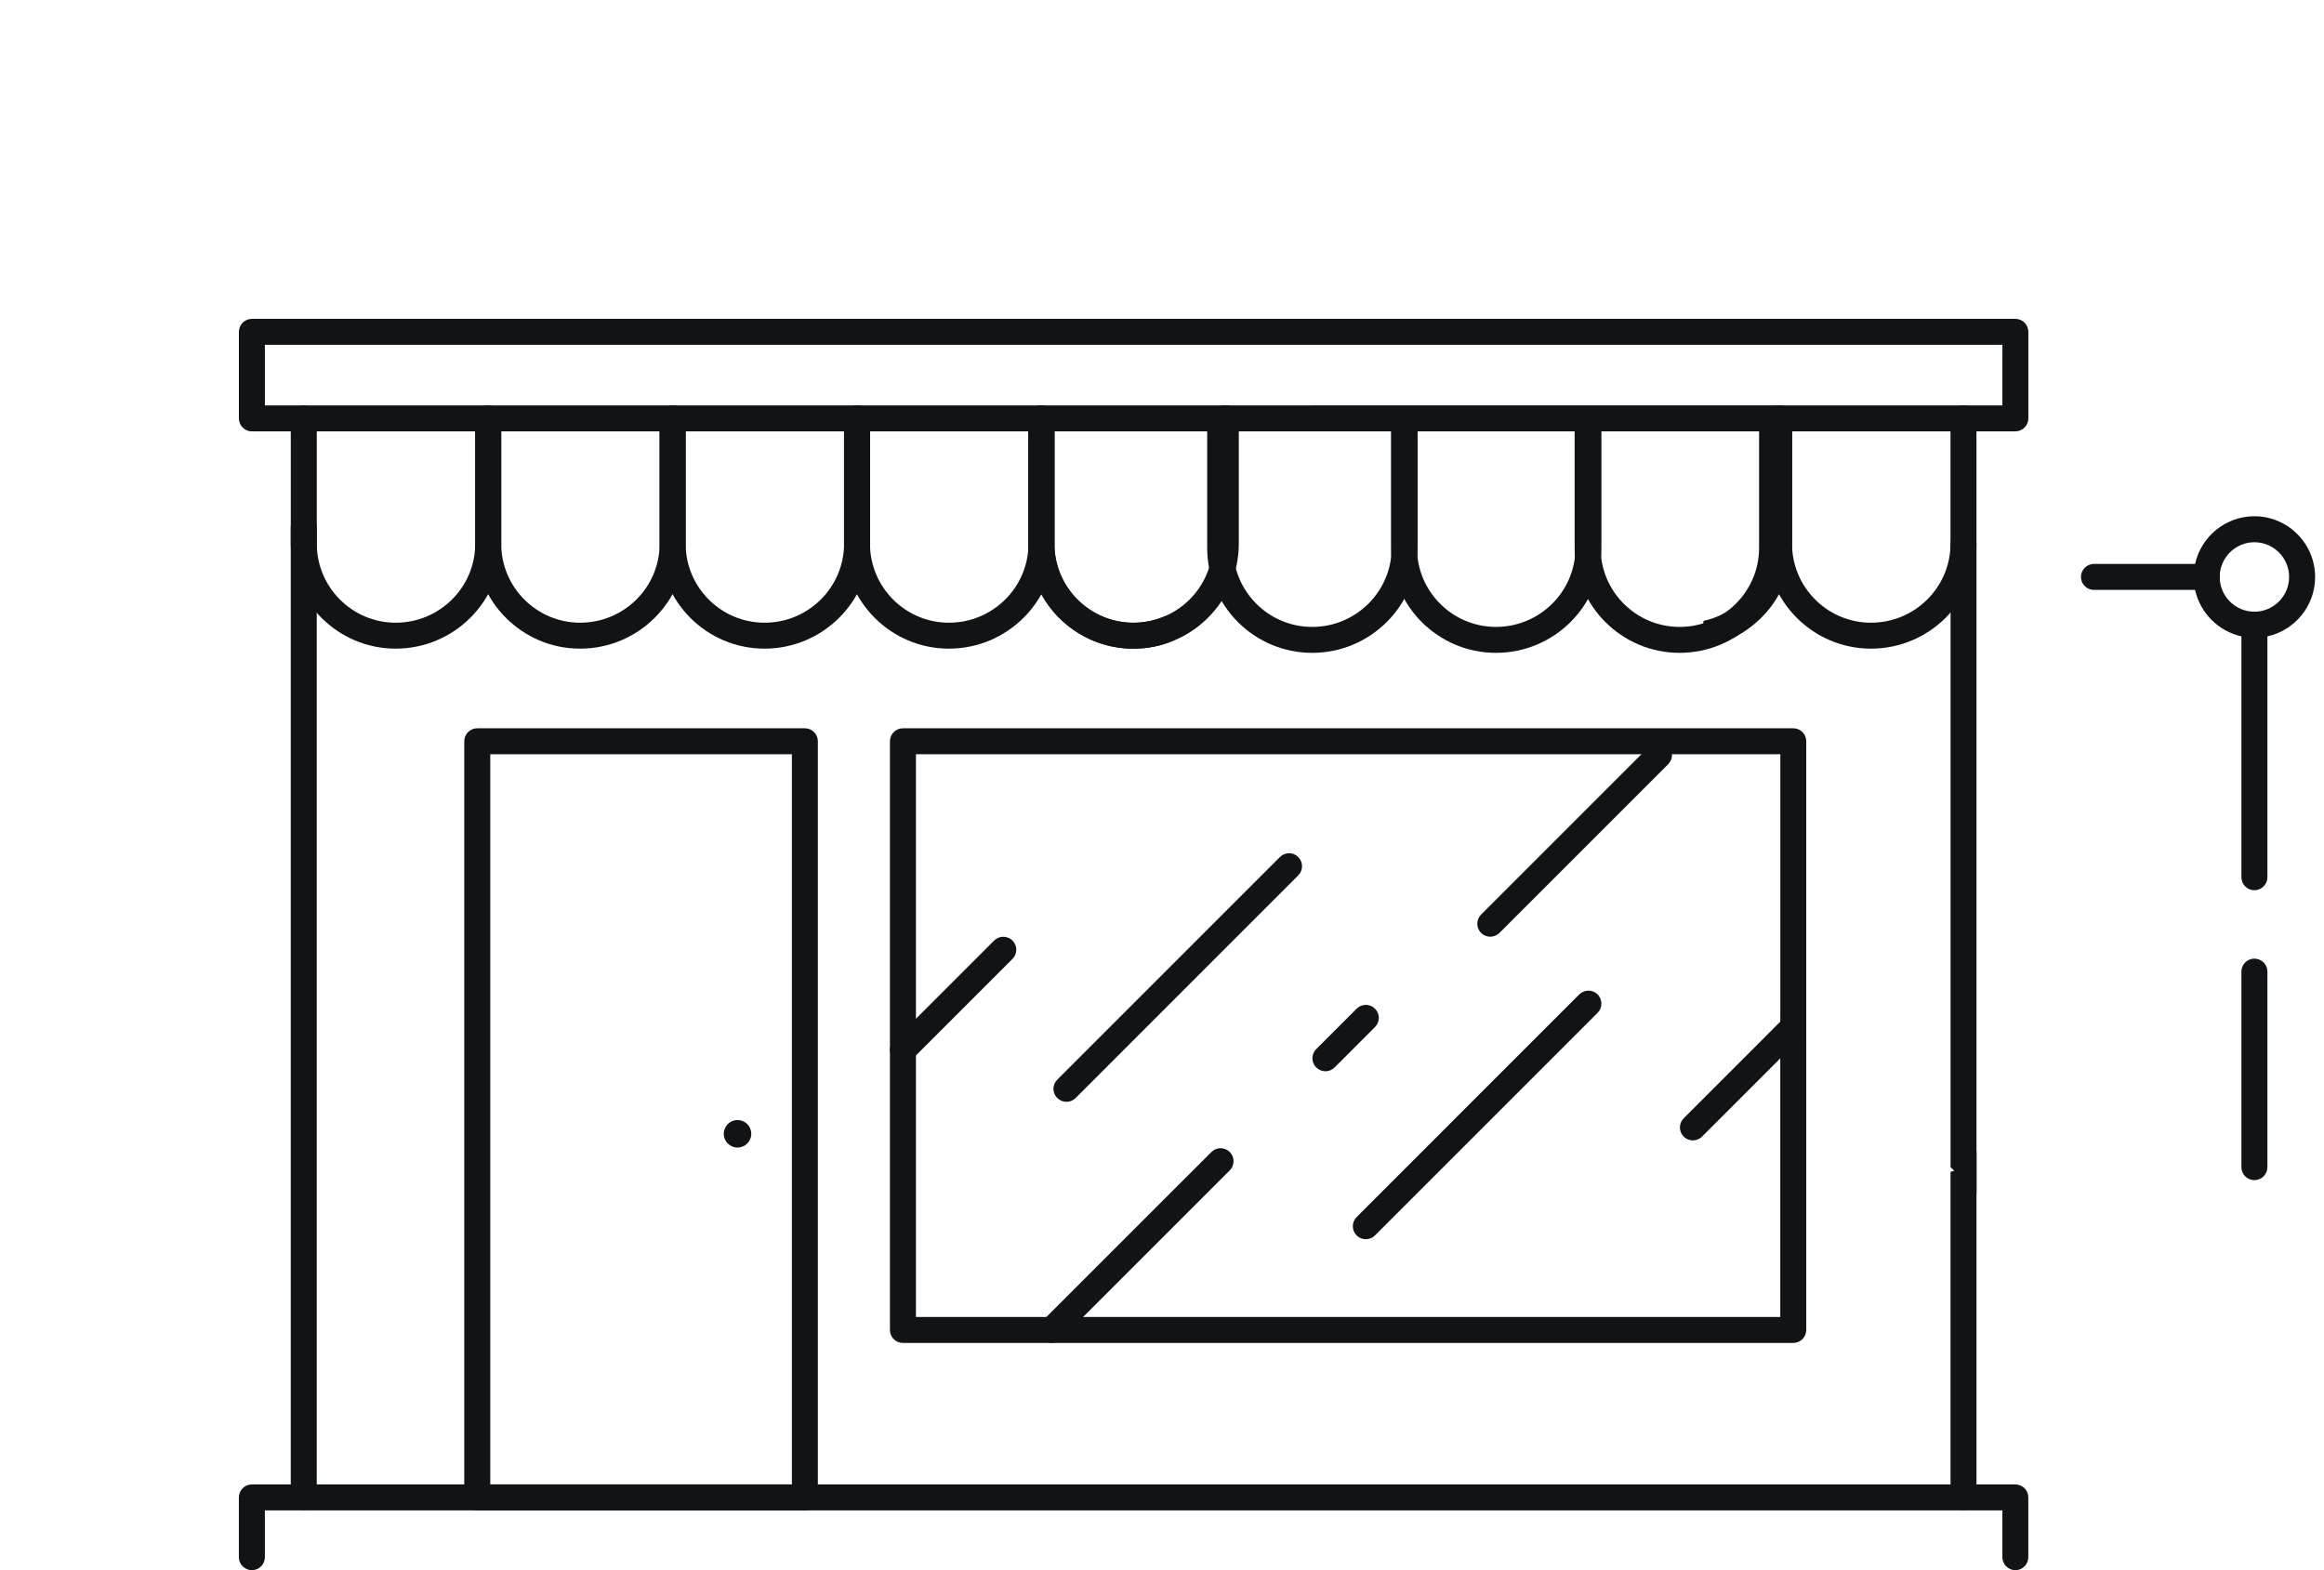 <?xml version="1.0" encoding="utf-8"?>
<!-- Generator: Adobe Illustrator 16.0.0, SVG Export Plug-In . SVG Version: 6.00 Build 0)  -->
<!DOCTYPE svg PUBLIC "-//W3C//DTD SVG 1.1//EN" "http://www.w3.org/Graphics/SVG/1.1/DTD/svg11.dtd">
<svg version="1.1" id="Calque_1" xmlns="http://www.w3.org/2000/svg" xmlns:xlink="http://www.w3.org/1999/xlink" x="0px" y="0px"
	 width="74px" height="50px" viewBox="0.284 0 73.434 50" enable-background="new 0.284 0 73.434 50" xml:space="preserve">
<g id="Shapes_around_letters">
	<g>
		<path fill="#111416" d="M71.785,16.439c-0.924,0-1.699,0.653-1.889,1.519c-0.027,0.132-0.043,0.273-0.043,0.414
			c0,0.141,0.017,0.281,0.043,0.414c0.163,0.735,0.742,1.314,1.475,1.478c0.133,0.028,0.273,0.043,0.414,0.043
			c0.143,0,0.281-0.017,0.414-0.043c0.868-0.19,1.519-0.965,1.519-1.891C73.717,17.308,72.852,16.439,71.785,16.439z M71.785,19.479
			c-0.609,0-1.105-0.496-1.105-1.107c0-0.609,0.496-1.105,1.105-1.105c0.608,0,1.105,0.496,1.105,1.105
			C72.891,18.982,72.394,19.479,71.785,19.479z"/>
		<path fill="#111416" d="M71.785,28.348c-0.229,0-0.414-0.186-0.414-0.413v-8.043c0-0.229,0.186-0.414,0.414-0.414
			s0.414,0.185,0.414,0.414v8.043C72.198,28.162,72.014,28.348,71.785,28.348z"/>
		<path fill="#111416" d="M71.785,37.58c-0.229,0-0.414-0.186-0.414-0.414v-6.227c0-0.228,0.186-0.413,0.414-0.413
			s0.414,0.186,0.414,0.413v6.227C72.198,37.395,72.014,37.58,71.785,37.58z"/>
		<path fill="#111416" d="M70.266,18.785h-3.591c-0.228,0-0.413-0.185-0.413-0.414c0-0.228,0.186-0.414,0.413-0.414h3.591
			c0.229,0,0.414,0.185,0.414,0.414C70.68,18.601,70.494,18.785,70.266,18.785z"/>
	</g>
</g>
<g id="Objects">
	<g id="Shop">
		<g>
			<path fill="#111416" d="M12.6,20.655c-1.842,0-3.34-1.498-3.34-3.34v-3.993c0-0.229,0.185-0.414,0.414-0.414
				c0.229,0,0.414,0.185,0.414,0.414v3.993c0,1.386,1.127,2.514,2.514,2.514c1.396,0,2.531-1.127,2.531-2.514v-3.993
				c0-0.229,0.185-0.414,0.414-0.414c0.229,0,0.414,0.185,0.414,0.414v3.993C15.958,19.157,14.452,20.655,12.6,20.655z"/>
			<path fill="#111416" d="M18.472,20.655c-1.842,0-3.34-1.498-3.34-3.34v-3.993c0-0.229,0.185-0.414,0.414-0.414
				c0.229,0,0.414,0.185,0.414,0.414v3.993c0,1.386,1.127,2.514,2.514,2.514c1.396,0,2.531-1.127,2.531-2.514v-3.993
				c0-0.229,0.185-0.414,0.414-0.414c0.228,0,0.414,0.185,0.414,0.414v3.993C21.83,19.157,20.324,20.655,18.472,20.655z"/>
			<path fill="#111416" d="M24.344,20.655c-1.842,0-3.34-1.498-3.34-3.34v-3.993c0-0.229,0.185-0.414,0.414-0.414
				c0.228,0,0.414,0.185,0.414,0.414v3.993c0,1.386,1.127,2.514,2.514,2.514c1.396,0,2.531-1.127,2.531-2.514v-3.993
				c0-0.229,0.186-0.414,0.414-0.414c0.228,0,0.414,0.185,0.414,0.414v3.993C27.703,19.157,26.195,20.655,24.344,20.655z"/>
			<path fill="#111416" d="M30.215,20.655c-1.842,0-3.34-1.498-3.34-3.34v-3.993c0-0.229,0.186-0.414,0.414-0.414
				c0.228,0,0.414,0.185,0.414,0.414v3.993c0,1.386,1.127,2.514,2.514,2.514c1.396,0,2.532-1.127,2.532-2.514v-3.993
				c0-0.229,0.186-0.414,0.414-0.414s0.414,0.185,0.414,0.414v3.993C33.574,19.157,32.068,20.655,30.215,20.655z"/>
			<path fill="#111416" d="M37.202,20.466c-0.331,0.118-0.687,0.185-1.056,0.188c-0.019,0.003-0.039,0.003-0.058,0.003
				c-1.259,0-2.358-0.7-2.926-1.734c-0.265-0.476-0.414-1.025-0.414-1.606v-3.993c0-0.229,0.185-0.414,0.414-0.414
				s0.414,0.185,0.414,0.414v3.993c0,1.383,1.122,2.508,2.505,2.514h0.008c0.375,0,0.733-0.083,1.053-0.229
				C37.146,19.893,37.166,20.181,37.202,20.466z"/>
			<path fill="#111416" d="M39.447,13.322v0.414h-0.141c-0.248,0.276-0.477,0.571-0.688,0.879v-1.292
				c0-0.229,0.186-0.414,0.414-0.414C39.261,12.909,39.447,13.094,39.447,13.322z"/>
			<path fill="#111416" d="M39.447,13.322v0.414h-0.141c-0.248,0.276-0.477,0.571-0.688,0.879v-1.292
				c0-0.229,0.186-0.414,0.414-0.414C39.261,12.909,39.447,13.094,39.447,13.322z"/>
			<path fill="#111416" d="M57.063,13.322v3.993c0,0.579-0.148,1.124-0.413,1.602v0.003c-0.317,0.574-0.794,1.039-1.372,1.345
				c-0.34,0.182-0.714,0.306-1.113,0.358c0.041-0.281,0.066-0.565,0.076-0.852c0.4-0.085,0.764-0.265,1.072-0.513
				c0.563-0.463,0.923-1.163,0.923-1.943v-3.993c0-0.229,0.185-0.414,0.414-0.414C56.879,12.909,57.063,13.094,57.063,13.322z"/>
			<path fill="#111416" d="M59.576,20.655c-1.842,0-3.341-1.498-3.341-3.34v-3.993c0-0.229,0.186-0.414,0.414-0.414
				c0.228,0,0.413,0.185,0.413,0.414v3.993c0,1.386,1.128,2.514,2.514,2.514c1.396,0,2.532-1.127,2.532-2.514v-3.993
				c0-0.229,0.186-0.414,0.413-0.414c0.229,0,0.414,0.185,0.414,0.414v3.993C62.935,19.157,61.428,20.655,59.576,20.655z"/>
		</g>
		<g>
			<path fill="#111416" d="M9.673,48.084c-0.228,0-0.414-0.186-0.414-0.414V16.781c0-0.228,0.185-0.414,0.414-0.414
				c0.229,0,0.414,0.185,0.414,0.414V47.67C10.087,47.898,9.901,48.084,9.673,48.084z"/>
			<path fill="#111416" d="M62.936,17.315v20.678l-0.826-0.827V17.315c0.008-0.224,0.19-0.4,0.414-0.4
				C62.742,16.917,62.928,17.092,62.936,17.315z"/>
			<path fill="#111416" d="M62.471,37.125l0.465-0.466v11.012c0,0.227-0.188,0.414-0.414,0.414c-0.228,0-0.413-0.188-0.413-0.414
				V37.314C62.247,37.293,62.368,37.227,62.471,37.125z"/>
			<path fill="#111416" d="M64.174,50c-0.229,0-0.414-0.186-0.414-0.414v-1.489H8.435v1.489C8.435,49.814,8.25,50,8.021,50
				c-0.228,0-0.414-0.186-0.414-0.414v-1.903c0-0.228,0.185-0.413,0.414-0.413h56.151c0.229,0,0.414,0.186,0.414,0.413v1.903
				C64.586,49.814,64.401,50,64.174,50z"/>
			<path fill="#111416" d="M25.63,23.191H15.198c-0.229,0-0.414,0.185-0.414,0.414v24.077c0,0.229,0.185,0.414,0.414,0.414h10.431
				c0.229,0,0.414-0.185,0.414-0.414V23.605C26.042,23.375,25.858,23.191,25.63,23.191z M15.612,47.27V24.018h9.604V47.27H15.612z"
				/>
			<circle fill="#111416" cx="23.485" cy="36.104" r="0.438"/>
			<path fill="#111416" d="M56.688,32.297v0.236l0.119-0.117L56.688,32.297z M56.688,32.297v0.236l0.119-0.117L56.688,32.297z
				 M56.688,32.297v0.236l0.119-0.117L56.688,32.297z M56.688,32.297v0.236l0.119-0.117L56.688,32.297z M56.688,32.297v0.236
				l0.119-0.117L56.688,32.297z M56.688,32.297v0.236l0.119-0.117L56.688,32.297z M56.688,32.297v0.236l0.119-0.117L56.688,32.297z
				 M56.688,32.297v0.236l0.119-0.117L56.688,32.297z M56.688,32.297v0.236l0.119-0.117L56.688,32.297z M56.688,32.297v0.236
				l0.119-0.117L56.688,32.297z M56.688,32.297v9.64H29.166V24.018H54.48c-0.1-0.157-0.195-0.314-0.283-0.477
				c-0.064-0.116-0.125-0.231-0.182-0.35H28.752c-0.229,0-0.414,0.185-0.414,0.414V42.35c0,0.229,0.185,0.414,0.414,0.414h28.349
				c0.229,0,0.414-0.185,0.414-0.414v-9.227L56.688,32.297z M57.102,23.191h-3.729c-0.057,0.118-0.117,0.234-0.182,0.35
				c-0.088,0.163-0.184,0.32-0.283,0.477h3.781v9.422l0.826,0.826V23.604C57.515,23.375,57.33,23.191,57.102,23.191z M56.688,32.297
				v0.236l0.119-0.117L56.688,32.297z M56.688,32.297v0.236l0.119-0.117L56.688,32.297z M56.688,32.297v0.236l0.119-0.117
				L56.688,32.297z M56.688,32.297v0.236l0.119-0.117L56.688,32.297z M56.688,32.297v0.236l0.119-0.117L56.688,32.297z
				 M56.688,32.297v0.236l0.119-0.117L56.688,32.297z M56.688,32.297v0.236l0.119-0.117L56.688,32.297z M56.688,32.297v0.236
				l0.119-0.117L56.688,32.297z M56.688,32.297v0.236l0.119-0.117L56.688,32.297z M56.688,32.297v0.236l0.119-0.117L56.688,32.297z
				 M56.688,32.297v0.236l0.119-0.117L56.688,32.297z"/>
			<path fill="#111416" d="M34.132,12.909c0.3,0.256,0.581,0.532,0.843,0.827h21.262v-0.414c0-0.229,0.185-0.414,0.414-0.414
				L34.132,12.909L34.132,12.909z M33.162,12.909c0.229,0,0.414,0.185,0.414,0.414v0.414h5.731c0.045-0.052,0.092-0.105,0.142-0.155
				c0.22-0.237,0.454-0.463,0.702-0.673H33.162z M27.289,12.909c0.229,0,0.414,0.185,0.414,0.414v0.414h5.046v-0.414
				c0-0.229,0.185-0.414,0.414-0.414H27.289z M21.417,12.909c0.229,0,0.414,0.185,0.414,0.414v0.414h5.046v-0.414
				c0-0.229,0.185-0.414,0.414-0.414H21.417z M15.545,12.909c0.229,0,0.414,0.185,0.414,0.414v0.414h5.043v-0.414
				c0-0.229,0.188-0.414,0.414-0.414H15.545z M9.673,12.909c0.229,0,0.414,0.185,0.414,0.414v0.414h5.046v-0.414
				c0-0.229,0.185-0.414,0.414-0.414H9.673z M34.132,12.909c0.3,0.256,0.581,0.532,0.843,0.827h21.262v-0.414
				c0-0.229,0.185-0.414,0.414-0.414L34.132,12.909L34.132,12.909z M33.162,12.909c0.229,0,0.414,0.185,0.414,0.414v0.414h5.731
				c0.045-0.052,0.092-0.105,0.142-0.155c0.22-0.237,0.454-0.463,0.702-0.673H33.162z M27.289,12.909
				c0.229,0,0.414,0.185,0.414,0.414v0.414h5.046v-0.414c0-0.229,0.185-0.414,0.414-0.414H27.289z M21.417,12.909
				c0.229,0,0.414,0.185,0.414,0.414v0.414h5.046v-0.414c0-0.229,0.185-0.414,0.414-0.414H21.417z M15.545,12.909
				c0.229,0,0.414,0.185,0.414,0.414v0.414h5.043v-0.414c0-0.229,0.188-0.414,0.414-0.414H15.545z M9.673,12.909
				c0.229,0,0.414,0.185,0.414,0.414v0.414h5.046v-0.414c0-0.229,0.185-0.414,0.414-0.414H9.673z M34.132,12.909
				c0.3,0.256,0.581,0.532,0.843,0.827h21.262v-0.414c0-0.229,0.185-0.414,0.414-0.414L34.132,12.909L34.132,12.909z M33.162,12.909
				c0.229,0,0.414,0.185,0.414,0.414v0.414h5.731c0.045-0.052,0.092-0.105,0.142-0.155c0.22-0.237,0.454-0.463,0.702-0.673H33.162z
				 M27.289,12.909c0.229,0,0.414,0.185,0.414,0.414v0.414h5.046v-0.414c0-0.229,0.185-0.414,0.414-0.414H27.289z M21.417,12.909
				c0.229,0,0.414,0.185,0.414,0.414v0.414h5.046v-0.414c0-0.229,0.185-0.414,0.414-0.414H21.417z M15.545,12.909
				c0.229,0,0.414,0.185,0.414,0.414v0.414h5.043v-0.414c0-0.229,0.188-0.414,0.414-0.414H15.545z M9.673,12.909
				c0.229,0,0.414,0.185,0.414,0.414v0.414h5.046v-0.414c0-0.229,0.185-0.414,0.414-0.414H9.673z M34.132,12.909
				c0.3,0.256,0.581,0.532,0.843,0.827h21.262v-0.414c0-0.229,0.185-0.414,0.414-0.414L34.132,12.909L34.132,12.909z M33.162,12.909
				c0.229,0,0.414,0.185,0.414,0.414v0.414h5.731c0.045-0.052,0.092-0.105,0.142-0.155c0.22-0.237,0.454-0.463,0.702-0.673H33.162z
				 M27.289,12.909c0.229,0,0.414,0.185,0.414,0.414v0.414h5.046v-0.414c0-0.229,0.185-0.414,0.414-0.414H27.289z M21.417,12.909
				c0.229,0,0.414,0.185,0.414,0.414v0.414h5.046v-0.414c0-0.229,0.185-0.414,0.414-0.414H21.417z M15.545,12.909
				c0.229,0,0.414,0.185,0.414,0.414v0.414h5.043v-0.414c0-0.229,0.188-0.414,0.414-0.414H15.545z M9.673,12.909
				c0.229,0,0.414,0.185,0.414,0.414v0.414h5.046v-0.414c0-0.229,0.185-0.414,0.414-0.414H9.673z M34.132,12.909
				c0.3,0.256,0.581,0.532,0.843,0.827h21.262v-0.414c0-0.229,0.185-0.414,0.414-0.414L34.132,12.909L34.132,12.909z M33.162,12.909
				c0.229,0,0.414,0.185,0.414,0.414v0.414h5.731c0.045-0.052,0.092-0.105,0.142-0.155c0.22-0.237,0.454-0.463,0.702-0.673H33.162z
				 M27.289,12.909c0.229,0,0.414,0.185,0.414,0.414v0.414h5.046v-0.414c0-0.229,0.185-0.414,0.414-0.414H27.289z M21.417,12.909
				c0.229,0,0.414,0.185,0.414,0.414v0.414h5.046v-0.414c0-0.229,0.185-0.414,0.414-0.414H21.417z M15.545,12.909
				c0.229,0,0.414,0.185,0.414,0.414v0.414h5.043v-0.414c0-0.229,0.188-0.414,0.414-0.414H15.545z M9.673,12.909
				c0.229,0,0.414,0.185,0.414,0.414v0.414h5.046v-0.414c0-0.229,0.185-0.414,0.414-0.414H9.673z M64.174,10.153H8.022
				c-0.228,0-0.414,0.185-0.414,0.414v2.756c0,0.229,0.185,0.414,0.414,0.414h31.426v-0.155c0.22-0.237,0.454-0.463,0.702-0.673
				H8.436v-1.929H63.76v1.929H34.132c0.3,0.256,0.581,0.532,0.843,0.827h29.199c0.229,0,0.413-0.185,0.413-0.414v-2.756
				C64.586,10.338,64.401,10.153,64.174,10.153z M9.673,12.909c0.229,0,0.414,0.185,0.414,0.414v0.414h5.046v-0.414
				c0-0.229,0.185-0.414,0.414-0.414H9.673z M15.545,12.909c0.229,0,0.414,0.185,0.414,0.414v0.414h5.043v-0.414
				c0-0.229,0.188-0.414,0.414-0.414H15.545z M21.417,12.909c0.229,0,0.414,0.185,0.414,0.414v0.414h5.046v-0.414
				c0-0.229,0.185-0.414,0.414-0.414H21.417z M27.289,12.909c0.229,0,0.414,0.185,0.414,0.414v0.414h5.046v-0.414
				c0-0.229,0.185-0.414,0.414-0.414H27.289z M33.162,12.909c0.229,0,0.414,0.185,0.414,0.414v0.414h5.731
				c0.045-0.052,0.092-0.105,0.142-0.155c0.22-0.237,0.454-0.463,0.702-0.673H33.162z M34.132,12.909
				c0.3,0.256,0.581,0.532,0.843,0.827h21.262v-0.414c0-0.229,0.185-0.414,0.414-0.414L34.132,12.909L34.132,12.909z M9.673,12.909
				c0.229,0,0.414,0.185,0.414,0.414v0.414h5.046v-0.414c0-0.229,0.185-0.414,0.414-0.414H9.673z M15.545,12.909
				c0.229,0,0.414,0.185,0.414,0.414v0.414h5.043v-0.414c0-0.229,0.188-0.414,0.414-0.414H15.545z M21.417,12.909
				c0.229,0,0.414,0.185,0.414,0.414v0.414h5.046v-0.414c0-0.229,0.185-0.414,0.414-0.414H21.417z M27.289,12.909
				c0.229,0,0.414,0.185,0.414,0.414v0.414h5.046v-0.414c0-0.229,0.185-0.414,0.414-0.414H27.289z M33.162,12.909
				c0.229,0,0.414,0.185,0.414,0.414v0.414h5.731c0.045-0.052,0.092-0.105,0.142-0.155c0.22-0.237,0.454-0.463,0.702-0.673H33.162z
				 M34.132,12.909c0.3,0.256,0.581,0.532,0.843,0.827h21.262v-0.414c0-0.229,0.185-0.414,0.414-0.414L34.132,12.909L34.132,12.909z
				 M9.673,12.909c0.229,0,0.414,0.185,0.414,0.414v0.414h5.046v-0.414c0-0.229,0.185-0.414,0.414-0.414H9.673z M15.545,12.909
				c0.229,0,0.414,0.185,0.414,0.414v0.414h5.043v-0.414c0-0.229,0.188-0.414,0.414-0.414H15.545z M21.417,12.909
				c0.229,0,0.414,0.185,0.414,0.414v0.414h5.046v-0.414c0-0.229,0.185-0.414,0.414-0.414H21.417z M27.289,12.909
				c0.229,0,0.414,0.185,0.414,0.414v0.414h5.046v-0.414c0-0.229,0.185-0.414,0.414-0.414H27.289z M33.162,12.909
				c0.229,0,0.414,0.185,0.414,0.414v0.414h5.731c0.045-0.052,0.092-0.105,0.142-0.155c0.22-0.237,0.454-0.463,0.702-0.673H33.162z
				 M34.132,12.909c0.3,0.256,0.581,0.532,0.843,0.827h21.262v-0.414c0-0.229,0.185-0.414,0.414-0.414L34.132,12.909L34.132,12.909z
				 M9.673,12.909c0.229,0,0.414,0.185,0.414,0.414v0.414h5.046v-0.414c0-0.229,0.185-0.414,0.414-0.414H9.673z M15.545,12.909
				c0.229,0,0.414,0.185,0.414,0.414v0.414h5.043v-0.414c0-0.229,0.188-0.414,0.414-0.414H15.545z M21.417,12.909
				c0.229,0,0.414,0.185,0.414,0.414v0.414h5.046v-0.414c0-0.229,0.185-0.414,0.414-0.414H21.417z M27.289,12.909
				c0.229,0,0.414,0.185,0.414,0.414v0.414h5.046v-0.414c0-0.229,0.185-0.414,0.414-0.414H27.289z M33.162,12.909
				c0.229,0,0.414,0.185,0.414,0.414v0.414h5.731c0.045-0.052,0.092-0.105,0.142-0.155c0.22-0.237,0.454-0.463,0.702-0.673H33.162z
				 M34.132,12.909c0.3,0.256,0.581,0.532,0.843,0.827h21.262v-0.414c0-0.229,0.185-0.414,0.414-0.414L34.132,12.909L34.132,12.909z
				 M9.673,12.909c0.229,0,0.414,0.185,0.414,0.414v0.414h5.046v-0.414c0-0.229,0.185-0.414,0.414-0.414H9.673z M15.545,12.909
				c0.229,0,0.414,0.185,0.414,0.414v0.414h5.043v-0.414c0-0.229,0.188-0.414,0.414-0.414H15.545z M21.417,12.909
				c0.229,0,0.414,0.185,0.414,0.414v0.414h5.046v-0.414c0-0.229,0.185-0.414,0.414-0.414H21.417z M27.289,12.909
				c0.229,0,0.414,0.185,0.414,0.414v0.414h5.046v-0.414c0-0.229,0.185-0.414,0.414-0.414H27.289z M33.162,12.909
				c0.229,0,0.414,0.185,0.414,0.414v0.414h5.731c0.045-0.052,0.092-0.105,0.142-0.155c0.22-0.237,0.454-0.463,0.702-0.673H33.162z
				 M34.132,12.909c0.3,0.256,0.581,0.532,0.843,0.827h21.262v-0.414c0-0.229,0.185-0.414,0.414-0.414L34.132,12.909L34.132,12.909z
				 M9.673,12.909c0.229,0,0.414,0.185,0.414,0.414v0.414h5.046v-0.414c0-0.229,0.185-0.414,0.414-0.414H9.673z M15.545,12.909
				c0.229,0,0.414,0.185,0.414,0.414v0.414h5.043v-0.414c0-0.229,0.188-0.414,0.414-0.414H15.545z M21.417,12.909
				c0.229,0,0.414,0.185,0.414,0.414v0.414h5.046v-0.414c0-0.229,0.185-0.414,0.414-0.414H21.417z M27.289,12.909
				c0.229,0,0.414,0.185,0.414,0.414v0.414h5.046v-0.414c0-0.229,0.185-0.414,0.414-0.414H27.289z M33.162,12.909
				c0.229,0,0.414,0.185,0.414,0.414v0.414h5.731c0.045-0.052,0.092-0.105,0.142-0.155c0.22-0.237,0.454-0.463,0.702-0.673H33.162z
				 M34.132,12.909c0.3,0.256,0.581,0.532,0.843,0.827h21.262v-0.414c0-0.229,0.185-0.414,0.414-0.414L34.132,12.909L34.132,12.909z
				"/>
		</g>
		<g>
			<path fill="#111416" d="M33.493,42.763c-0.106,0-0.211-0.04-0.293-0.121c-0.162-0.161-0.162-0.423,0-0.585l5.374-5.373
				c0.162-0.162,0.422-0.162,0.584,0s0.162,0.423,0,0.585l-5.374,5.373C33.705,42.723,33.598,42.763,33.493,42.763z"/>
			<path fill="#111416" d="M42.205,34.113c-0.106,0-0.211-0.041-0.293-0.121c-0.162-0.162-0.162-0.424,0-0.585l1.287-1.287
				c0.162-0.162,0.423-0.162,0.584,0c0.162,0.161,0.162,0.423,0,0.585l-1.287,1.287C42.416,34.072,42.311,34.113,42.205,34.113z"/>
			<path fill="#111416" d="M33.959,35.086c-0.106,0-0.211-0.041-0.293-0.121c-0.162-0.162-0.162-0.422,0-0.584l7.089-7.09
				c0.162-0.162,0.423-0.162,0.584,0c0.162,0.162,0.162,0.423,0,0.585l-7.088,7.089C34.171,35.045,34.064,35.086,33.959,35.086z"/>
			<path fill="#111416" d="M43.49,39.461c-0.105,0-0.211-0.04-0.292-0.121c-0.161-0.161-0.161-0.422,0-0.584l7.089-7.09
				c0.162-0.161,0.423-0.161,0.585,0c0.161,0.162,0.161,0.424,0,0.585l-7.089,7.089C43.703,39.421,43.598,39.461,43.49,39.461z"/>
			<path fill="#111416" d="M28.751,33.853c-0.106,0-0.211-0.04-0.292-0.121c-0.162-0.161-0.162-0.423,0-0.585l3.197-3.197
				c0.162-0.161,0.423-0.161,0.584,0c0.162,0.162,0.162,0.424,0,0.585l-3.197,3.197C28.963,33.813,28.858,33.853,28.751,33.853z"/>
			<path fill="#111416" d="M57.391,32.999l-3.194,3.194c-0.081,0.082-0.188,0.121-0.292,0.121c-0.107,0-0.213-0.039-0.291-0.121
				c-0.163-0.16-0.163-0.422,0-0.584l3.193-3.195L57.391,32.999z"/>
		</g>
	</g>
	<g display="none">
		<path display="inline" d="M55.313,19.258c-0.033-2.061-0.719-3.968-1.862-5.522h-1.37c1.348,1.51,2.17,3.503,2.17,5.685
			c0,0.116-0.003,0.234-0.008,0.351C54.641,19.686,55.004,19.506,55.313,19.258z M55.313,19.258
			c-0.033-2.061-0.719-3.968-1.862-5.522h-1.37c1.348,1.51,2.17,3.503,2.17,5.685c0,0.116-0.003,0.234-0.008,0.351
			C54.641,19.686,55.004,19.506,55.313,19.258z M55.313,19.258c-0.033-2.061-0.719-3.968-1.862-5.522h-1.37
			c1.348,1.51,2.17,3.503,2.17,5.685c0,0.116-0.003,0.234-0.008,0.351C54.641,19.686,55.004,19.506,55.313,19.258z M55.313,19.258
			c-0.033-2.061-0.719-3.968-1.862-5.522h-1.37c1.348,1.51,2.17,3.503,2.17,5.685c0,0.116-0.003,0.234-0.008,0.351
			C54.641,19.686,55.004,19.506,55.313,19.258z M55.313,19.258c-0.033-2.061-0.719-3.968-1.862-5.522h-1.37
			c1.348,1.51,2.17,3.503,2.17,5.685c0,0.116-0.003,0.234-0.008,0.351C54.641,19.686,55.004,19.506,55.313,19.258z M55.313,19.258
			c-0.033-2.061-0.719-3.968-1.862-5.522h-1.37c1.348,1.51,2.17,3.503,2.17,5.685c0,0.116-0.003,0.234-0.008,0.351
			C54.641,19.686,55.004,19.506,55.313,19.258z M55.313,19.258c-0.033-2.061-0.719-3.968-1.862-5.522h-1.37
			c1.348,1.51,2.17,3.503,2.17,5.685c0,0.116-0.003,0.234-0.008,0.351C54.641,19.686,55.004,19.506,55.313,19.258z M55.313,19.258
			c-0.033-2.061-0.719-3.968-1.862-5.522h-1.37c1.348,1.51,2.17,3.503,2.17,5.685c0,0.116-0.003,0.234-0.008,0.351
			C54.641,19.686,55.004,19.506,55.313,19.258z M55.313,19.258c-0.033-2.061-0.719-3.968-1.862-5.522h-1.37
			c1.348,1.51,2.17,3.503,2.17,5.685c0,0.116-0.003,0.234-0.008,0.351C54.641,19.686,55.004,19.506,55.313,19.258z M57.515,27.859
			l-0.452-0.451l-0.375-0.375l-0.896-0.896c-0.206-0.204-0.549-0.204-0.753,0l-0.936,0.938l-1.243-1.242
			c0.493-0.549,0.927-1.158,1.281-1.813c0.085-0.155,0.168-0.314,0.242-0.477c0.058-0.116,0.11-0.231,0.157-0.35h-1.17
			c-0.057,0.118-0.117,0.234-0.182,0.35c-0.088,0.163-0.184,0.32-0.283,0.477c-0.871,1.358-2.117,2.458-3.588,3.149
			c-0.543,0.256-1.117,0.455-1.713,0.59c-0.613,0.143-1.256,0.217-1.912,0.217c-3.025,0-5.693-1.578-7.215-3.957h-1.24
			c0.779,1.43,1.912,2.64,3.279,3.511c0.24,0.157,0.485,0.298,0.738,0.43c1.326,0.692,2.834,1.083,4.432,1.083
			c2.461,0,4.705-0.932,6.411-2.455l1.242,1.242l-0.934,0.934c-0.103,0.103-0.16,0.237-0.16,0.377c0,0.141,0.058,0.278,0.16,0.377
			l3.646,3.649l0.584,0.585l0.051-0.051v-1.168l0.117-0.119l-3.269-3.268l1.877-1.877l6.694,6.694v-1.516L57.515,27.859z
			 M55.313,19.258c-0.033-2.061-0.719-3.968-1.862-5.522h-1.37c1.348,1.51,2.17,3.503,2.17,5.685c0,0.116-0.003,0.234-0.008,0.351
			C54.641,19.686,55.004,19.506,55.313,19.258z M64.148,34.488l-1.213-1.213l-0.826-0.827l-4.594-4.589l-0.451-0.451l-0.375-0.375
			l-0.896-0.896c-0.207-0.204-0.549-0.204-0.752,0l-0.938,0.938l-1.242-1.242c0.494-0.549,0.926-1.158,1.281-1.813
			c0.086-0.155,0.168-0.314,0.242-0.477c0.058-0.116,0.11-0.231,0.156-0.35c0.395-0.909,0.648-1.896,0.736-2.926
			c0.027-0.278,0.038-0.56,0.038-0.844c0-0.055,0-0.107-0.003-0.163c-0.033-2.061-0.719-3.968-1.862-5.522
			c-0.21-0.29-0.438-0.564-0.678-0.827c-0.709-0.769-1.538-1.422-2.462-1.929c-0.633-0.351-1.311-0.628-2.021-0.827
			c-0.826-0.231-1.695-0.355-2.594-0.355c-0.897,0-1.769,0.124-2.592,0.355c-0.712,0.198-1.391,0.476-2.023,0.827
			c-0.922,0.507-1.755,1.16-2.463,1.929c-0.242,0.262-0.469,0.538-0.682,0.827c-1.171,1.593-1.865,3.561-1.865,5.685
			c0,0.138,0.003,0.273,0.011,0.408c0.008,0.278,0.033,0.554,0.066,0.823c0.116,0.891,0.353,1.742,0.695,2.539
			c0.049,0.118,0.102,0.234,0.157,0.35c0.078,0.163,0.157,0.32,0.242,0.477c0.78,1.43,1.912,2.64,3.28,3.511
			c0.239,0.157,0.484,0.298,0.738,0.43c1.325,0.691,2.832,1.083,4.432,1.083c2.461,0,4.704-0.933,6.41-2.455l1.242,1.242
			l-0.934,0.934c-0.103,0.103-0.16,0.237-0.16,0.378s0.058,0.277,0.16,0.377l3.646,3.648l0.634,0.634l0.375,0.376l0.452,0.451
			l3.246,3.246c0.33,0.327,0.767,0.513,1.231,0.513c0.039,0,0.077,0,0.116-0.006c0.298-0.019,0.581-0.113,0.827-0.276
			c0.104-0.066,0.201-0.143,0.289-0.23l0.923-0.926c0.331-0.328,0.513-0.764,0.513-1.23C64.66,35.254,64.479,34.818,64.148,34.488z
			 M49.318,27.168c-0.543,0.256-1.115,0.455-1.711,0.59c-0.615,0.143-1.257,0.217-1.912,0.217c-3.025,0-5.694-1.578-7.216-3.957
			c-0.099-0.157-0.195-0.314-0.284-0.477c-0.063-0.116-0.123-0.231-0.182-0.35c-0.413-0.84-0.694-1.758-0.812-2.726
			c-0.036-0.284-0.056-0.573-0.061-0.865c-0.003-0.061-0.003-0.118-0.003-0.18c0-1.78,0.545-3.437,1.483-4.806
			c0.209-0.309,0.438-0.604,0.686-0.879c0.045-0.052,0.092-0.105,0.142-0.155c0.22-0.237,0.454-0.463,0.702-0.673
			c1.157-0.986,2.58-1.673,4.146-1.929c0.454-0.078,0.923-0.116,1.399-0.116s0.943,0.039,1.398,0.116
			c1.563,0.256,2.986,0.942,4.145,1.929c0.301,0.256,0.582,0.532,0.844,0.827c1.348,1.51,2.169,3.503,2.169,5.685
			c0,0.116-0.003,0.234-0.009,0.351c-0.01,0.287-0.035,0.57-0.076,0.851c-0.127,0.909-0.4,1.774-0.791,2.568
			c-0.059,0.118-0.119,0.234-0.182,0.35c-0.089,0.163-0.186,0.32-0.284,0.477C52.036,25.376,50.791,26.476,49.318,27.168z
			 M63.393,36.201l-0.457,0.458l-0.465,0.466c-0.103,0.102-0.224,0.167-0.361,0.189c-0.036,0.008-0.078,0.012-0.116,0.012
			c-0.182,0-0.348-0.072-0.477-0.201l-4.001-4.002l-3.977-3.977l1.877-1.876l7.521,7.521l0.458,0.458
			c0.13,0.13,0.201,0.294,0.201,0.476C63.595,35.906,63.518,36.078,63.393,36.201z M55.313,19.258
			c-0.033-2.061-0.719-3.968-1.862-5.522h-1.37c1.348,1.51,2.17,3.503,2.17,5.685c0,0.116-0.003,0.234-0.008,0.351
			C54.641,19.686,55.004,19.506,55.313,19.258z M57.515,27.859l-0.452-0.451l-0.375-0.375l-0.896-0.896
			c-0.206-0.204-0.549-0.204-0.753,0l-0.936,0.938l-1.243-1.242c0.493-0.549,0.927-1.158,1.281-1.813
			c0.085-0.155,0.168-0.314,0.242-0.477c0.058-0.116,0.11-0.231,0.157-0.35h-1.17c-0.057,0.118-0.117,0.234-0.182,0.35
			c-0.088,0.163-0.184,0.32-0.283,0.477c-0.871,1.358-2.117,2.458-3.588,3.149c-0.543,0.256-1.117,0.455-1.713,0.59
			c-0.613,0.143-1.256,0.217-1.912,0.217c-3.025,0-5.693-1.578-7.215-3.957h-1.24c0.779,1.43,1.912,2.64,3.279,3.511
			c0.24,0.157,0.485,0.298,0.738,0.43c1.326,0.692,2.834,1.083,4.432,1.083c2.461,0,4.705-0.932,6.411-2.455l1.242,1.242
			l-0.934,0.934c-0.103,0.103-0.16,0.237-0.16,0.377c0,0.141,0.058,0.278,0.16,0.377l3.646,3.649l0.584,0.585l0.051-0.051v-1.168
			l0.117-0.119l-3.269-3.268l1.877-1.877l6.694,6.694v-1.516L57.515,27.859z M55.313,19.258c-0.033-2.061-0.719-3.968-1.862-5.522
			h-1.37c1.348,1.51,2.17,3.503,2.17,5.685c0,0.116-0.003,0.234-0.008,0.351C54.641,19.686,55.004,19.506,55.313,19.258z
			 M55.313,19.258c-0.033-2.061-0.719-3.968-1.862-5.522h-1.37c1.348,1.51,2.17,3.503,2.17,5.685c0,0.116-0.003,0.234-0.008,0.351
			C54.641,19.686,55.004,19.506,55.313,19.258z M55.313,19.258c-0.033-2.061-0.719-3.968-1.862-5.522h-1.37
			c1.348,1.51,2.17,3.503,2.17,5.685c0,0.116-0.003,0.234-0.008,0.351C54.641,19.686,55.004,19.506,55.313,19.258z M55.313,19.258
			c-0.033-2.061-0.719-3.968-1.862-5.522h-1.37c1.348,1.51,2.17,3.503,2.17,5.685c0,0.116-0.003,0.234-0.008,0.351
			C54.641,19.686,55.004,19.506,55.313,19.258z M55.313,19.258c-0.033-2.061-0.719-3.968-1.862-5.522h-1.37
			c1.348,1.51,2.17,3.503,2.17,5.685c0,0.116-0.003,0.234-0.008,0.351C54.641,19.686,55.004,19.506,55.313,19.258z M55.313,19.258
			c-0.033-2.061-0.719-3.968-1.862-5.522h-1.37c1.348,1.51,2.17,3.503,2.17,5.685c0,0.116-0.003,0.234-0.008,0.351
			C54.641,19.686,55.004,19.506,55.313,19.258z M55.313,19.258c-0.033-2.061-0.719-3.968-1.862-5.522h-1.37
			c1.348,1.51,2.17,3.503,2.17,5.685c0,0.116-0.003,0.234-0.008,0.351C54.641,19.686,55.004,19.506,55.313,19.258z M55.313,19.258
			c-0.033-2.061-0.719-3.968-1.862-5.522h-1.37c1.348,1.51,2.17,3.503,2.17,5.685c0,0.116-0.003,0.234-0.008,0.351
			C54.641,19.686,55.004,19.506,55.313,19.258z M55.313,19.258c-0.033-2.061-0.719-3.968-1.862-5.522h-1.37
			c1.348,1.51,2.17,3.503,2.17,5.685c0,0.116-0.003,0.234-0.008,0.351C54.641,19.686,55.004,19.506,55.313,19.258z"/>
	</g>
	<path display="none" fill="#39A1DB" d="M45.695,10.864c-4.727,0-8.558,3.83-8.558,8.557c0,4.724,3.831,8.554,8.558,8.554
		c4.723,0,8.554-3.83,8.554-8.554C54.249,14.694,50.418,10.864,45.695,10.864z M43.904,13.923c-1.648,0-2.99,1.342-2.99,2.993
		c0,0.228-0.186,0.414-0.414,0.414s-0.414-0.185-0.414-0.414c0-2.106,1.712-3.82,3.816-3.82c0.229,0,0.414,0.188,0.414,0.414
		C44.317,13.739,44.133,13.923,43.904,13.923z"/>
	<polygon display="none" fill="#39A1DB" points="12.609,7.334 9.734,8.846 10.283,5.646 7.958,3.379 11.172,2.912 12.609,0 
		14.046,2.912 17.259,3.379 14.935,5.646 15.483,8.846 	"/>
	<polygon display="none" fill="#39A1DB" points="67.617,28.645 66.158,29.412 66.437,27.789 65.257,26.637 66.887,26.401 
		67.617,24.924 68.346,26.401 69.977,26.637 68.797,27.789 69.075,29.412 	"/>
	<path display="none" fill="#203C7E" d="M20.414,46.455c-0.228,0-0.414-0.184-0.414-0.414c0-1.579-1.286-2.865-2.866-2.865
		c-0.228,0-0.414-0.185-0.414-0.414c0-0.229,0.186-0.414,0.414-0.414c1.58,0,2.866-1.285,2.866-2.864
		c0-0.229,0.186-0.414,0.414-0.414s0.414,0.185,0.414,0.414c0,1.579,1.285,2.864,2.865,2.864c0.228,0,0.414,0.186,0.414,0.414
		s-0.186,0.414-0.414,0.414c-1.58,0-2.865,1.285-2.865,2.865C20.828,46.27,20.642,46.455,20.414,46.455z M18.832,42.763
		c0.677,0.352,1.231,0.906,1.583,1.583c0.351-0.677,0.906-1.23,1.582-1.583c-0.677-0.351-1.23-0.905-1.582-1.581
		C20.063,41.857,19.509,42.412,18.832,42.763z"/>
	<g display="none">
		<path display="inline" fill="#203C7E" d="M3.108,27.193c-0.228,0-0.414-0.184-0.414-0.413v-1.217c0-0.228,0.185-0.414,0.414-0.414
			c0.229,0,0.414,0.185,0.414,0.414v1.217C3.521,27.01,3.337,27.193,3.108,27.193z"/>
		<path display="inline" fill="#203C7E" d="M1.914,28.389H0.697c-0.229,0-0.414-0.186-0.414-0.414s0.185-0.414,0.414-0.414h1.217
			c0.228,0,0.414,0.186,0.414,0.414S2.142,28.389,1.914,28.389z"/>
		<path display="inline" fill="#203C7E" d="M3.108,30.801c-0.228,0-0.414-0.186-0.414-0.414V29.17c0-0.229,0.185-0.414,0.414-0.414
			c0.229,0,0.414,0.185,0.414,0.414v1.217C3.521,30.615,3.337,30.801,3.108,30.801z"/>
		<path display="inline" fill="#203C7E" d="M5.52,28.389H4.302c-0.228,0-0.414-0.185-0.414-0.414c0-0.229,0.185-0.414,0.414-0.414
			h1.217c0.228,0,0.414,0.186,0.414,0.414S5.748,28.389,5.52,28.389z"/>
	</g>
</g>
<path fill="#111416" d="M41.78,20.789c-1.841,0-3.34-1.498-3.34-3.34v-3.993c0-0.229,0.186-0.414,0.414-0.414
	c0.228,0,0.413,0.185,0.413,0.414v3.993c0,1.386,1.128,2.514,2.515,2.514c1.396,0,2.531-1.128,2.531-2.514v-3.993
	c0-0.229,0.186-0.414,0.414-0.414c0.228,0,0.413,0.185,0.413,0.414v3.993C45.14,19.291,43.634,20.789,41.78,20.789z"/>
<path fill="#111416" d="M47.633,20.789c-1.841,0-3.34-1.498-3.34-3.34v-3.993c0-0.229,0.186-0.414,0.414-0.414
	c0.228,0,0.413,0.185,0.413,0.414v3.993c0,1.386,1.128,2.514,2.515,2.514c1.396,0,2.531-1.128,2.531-2.514v-3.993
	c0-0.229,0.186-0.414,0.414-0.414c0.228,0,0.413,0.185,0.413,0.414v3.993C50.992,19.291,49.486,20.789,47.633,20.789z"/>
<path fill="#111416" d="M53.48,20.789c-1.841,0-3.34-1.498-3.34-3.34v-3.993c0-0.229,0.186-0.414,0.414-0.414
	c0.228,0,0.413,0.185,0.413,0.414v3.993c0,1.386,1.128,2.514,2.515,2.514c1.396,0,2.531-1.128,2.531-2.514v-3.993
	c0-0.229,0.186-0.414,0.414-0.414c0.228,0,0.413,0.185,0.413,0.414v3.993C56.84,19.291,55.334,20.789,53.48,20.789z"/>
<path fill="#111416" d="M36.086,20.656c-1.841,0-3.34-1.498-3.34-3.34v-3.993c0-0.229,0.186-0.414,0.414-0.414
	c0.228,0,0.413,0.185,0.413,0.414v3.993c0,1.386,1.128,2.514,2.515,2.514c1.396,0,2.531-1.128,2.531-2.514v-3.993
	c0-0.229,0.186-0.414,0.414-0.414c0.228,0,0.413,0.185,0.413,0.414v3.993C39.445,19.158,37.939,20.656,36.086,20.656z"/>
<path fill="#111416" d="M47.454,29.828c-0.106,0-0.212-0.039-0.293-0.121c-0.161-0.16-0.161-0.422,0-0.584l5.374-5.374
	c0.162-0.162,0.422-0.162,0.584,0s0.162,0.423,0,0.585l-5.373,5.373C47.666,29.789,47.559,29.828,47.454,29.828z"/>
</svg>

